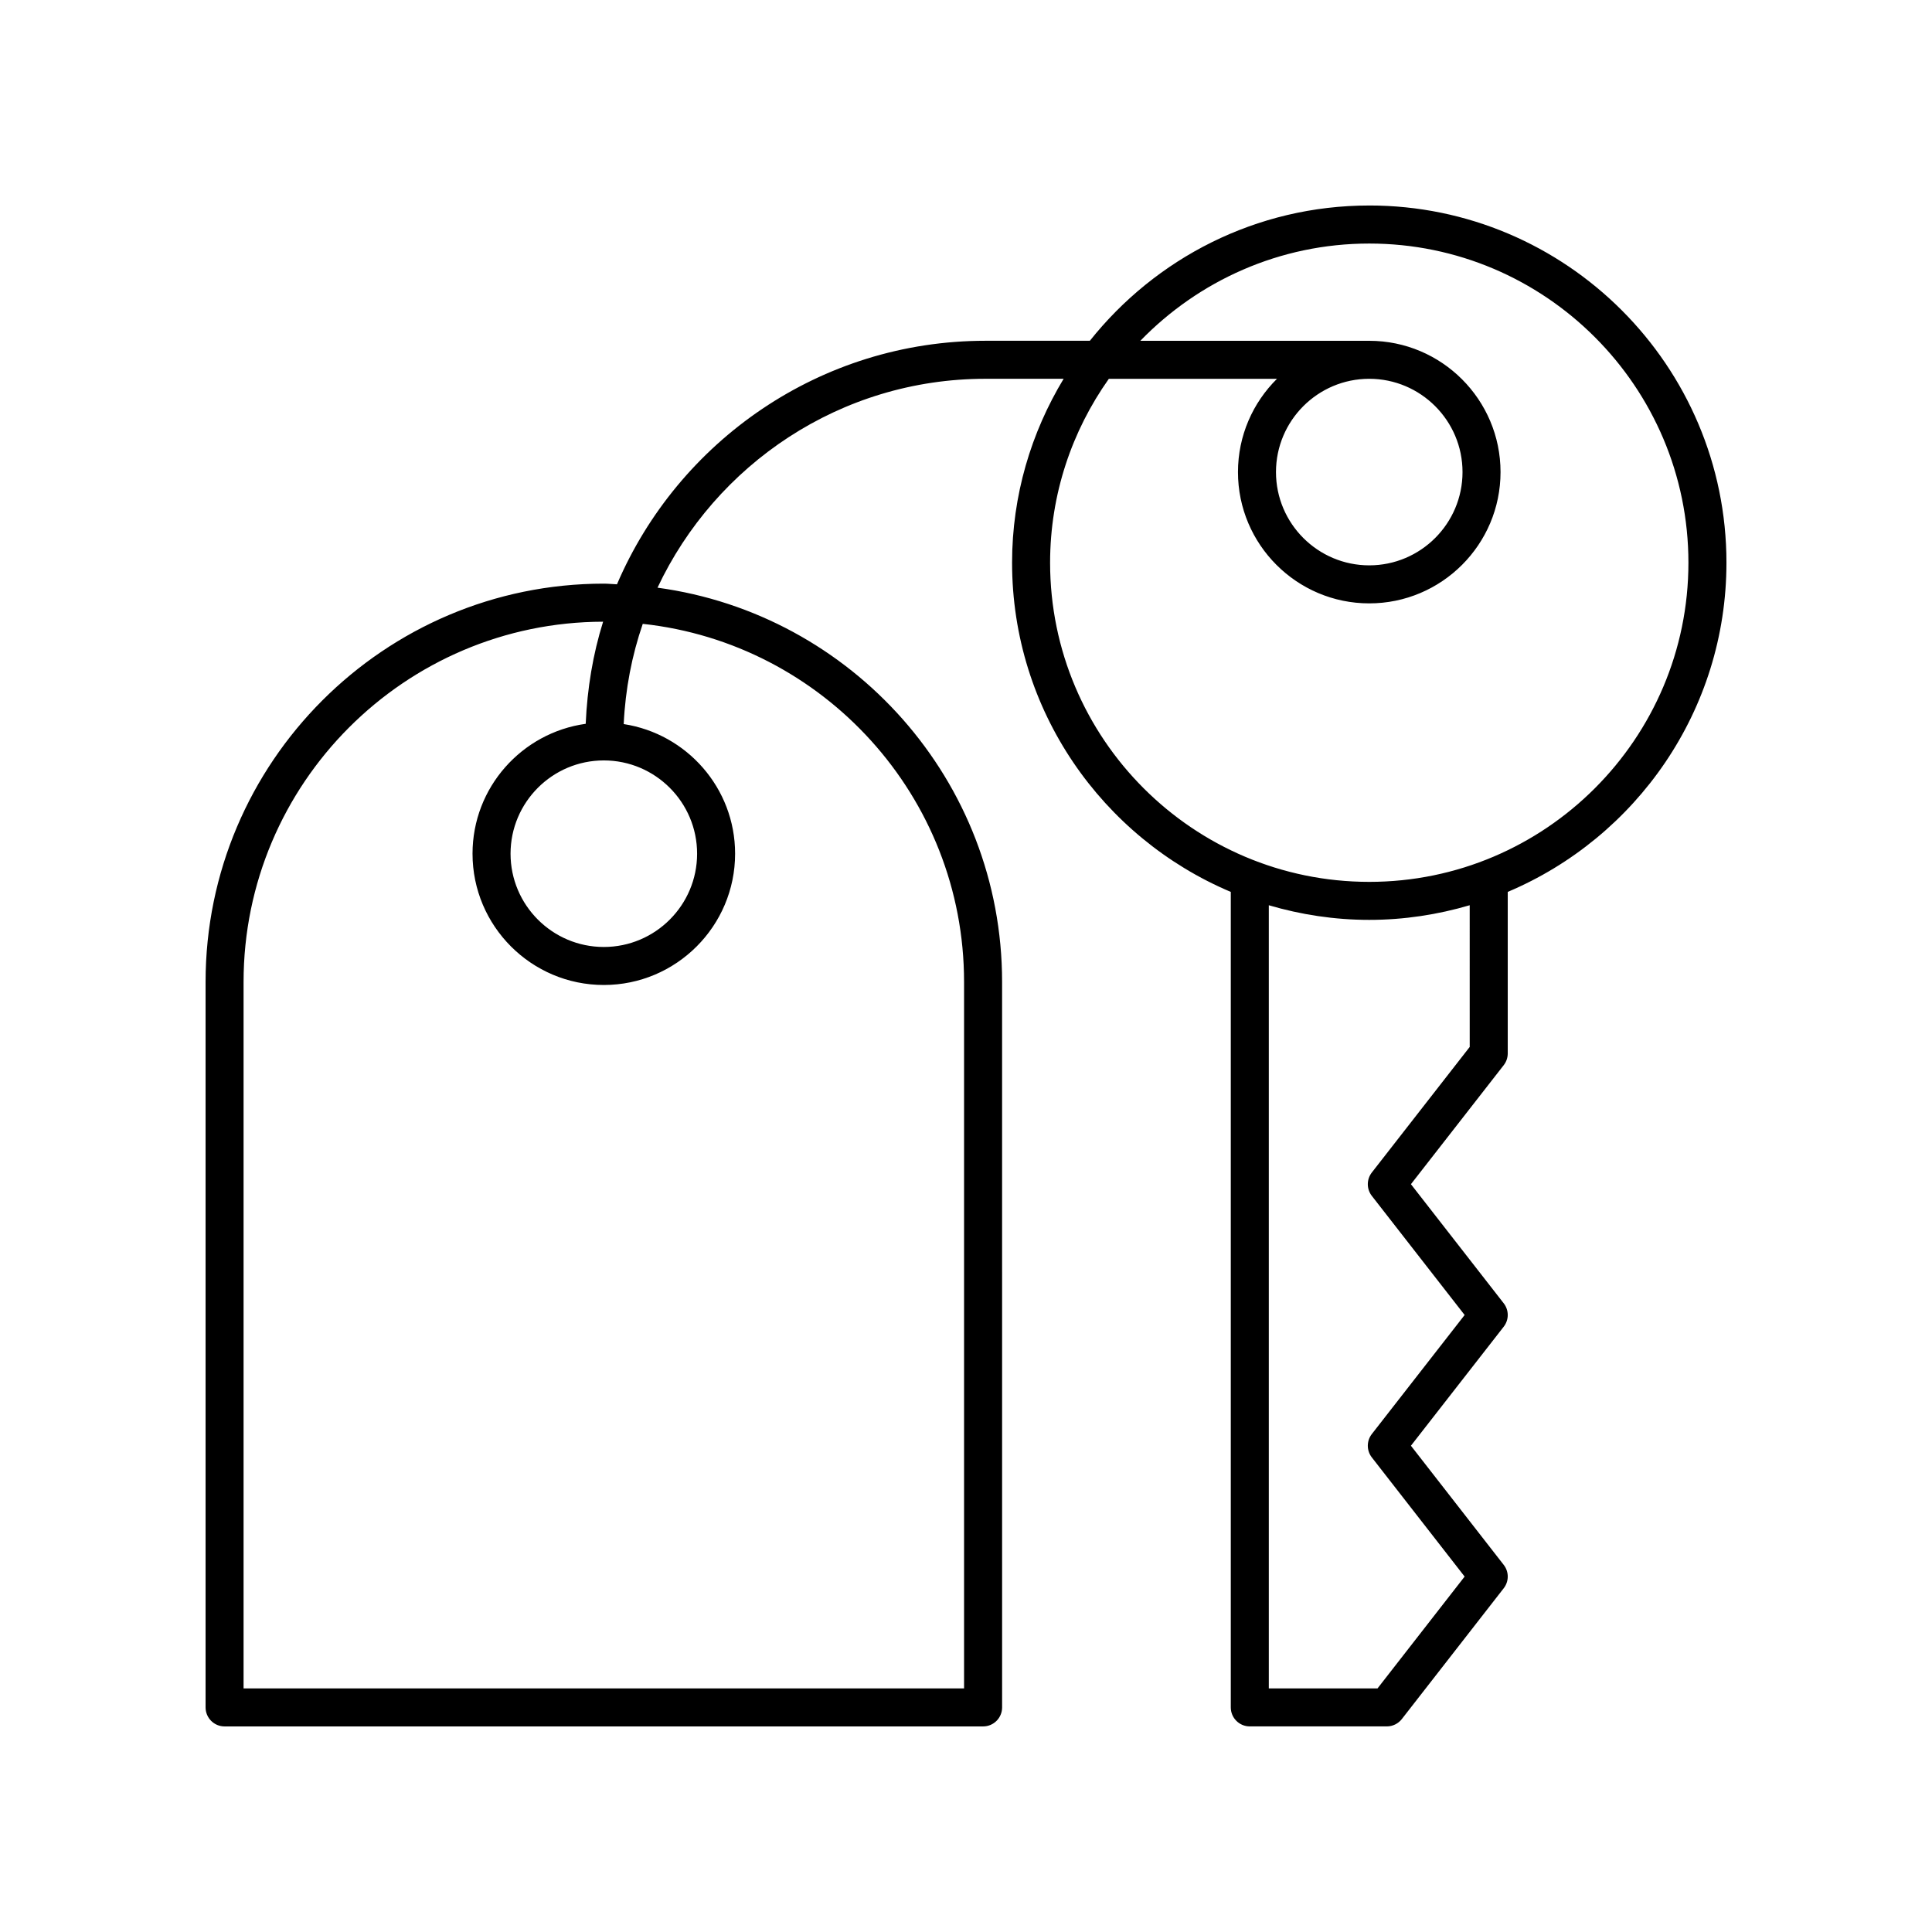 <?xml version="1.0" encoding="UTF-8"?>
<!-- Uploaded to: SVG Repo, www.svgrepo.com, Generator: SVG Repo Mixer Tools -->
<svg fill="#000000" width="800px" height="800px" version="1.1" viewBox="144 144 512 512" xmlns="http://www.w3.org/2000/svg">
 <path d="m506.86 198.46c-29.969 0-56.68 14.043-74.035 35.848h-27.672c-43.77 0-81.426 26.633-97.648 64.539-1.168-0.039-2.309-0.176-3.484-0.176-58.199 0-105.54 47.344-105.54 105.54v192.27c0 2.785 2.254 5.039 5.039 5.039h201.01c2.785 0 5.039-2.254 5.039-5.039l-0.004-192.27c0-53.363-39.84-97.488-91.316-104.47 15.371-32.652 48.496-55.359 86.91-55.359h20.715c-8.613 14.258-13.664 30.898-13.664 48.738 0 39.188 23.941 72.883 57.961 87.246v216.11c0 2.785 2.254 5.039 5.039 5.039h36.309c1.555 0 3.019-0.719 3.977-1.945l27.008-34.672c1.418-1.82 1.418-4.367 0-6.188l-24.594-31.578 24.594-31.547c1.418-1.824 1.418-4.375 0-6.195l-24.594-31.566 24.594-31.547c0.688-0.887 1.062-1.977 1.062-3.102v-42.812c34.02-14.363 57.961-48.059 57.961-87.246 0-52.195-42.465-94.66-94.664-94.66zm-202.84 147.06c13.629 0 24.719 11.09 24.719 24.719 0 13.629-11.09 24.719-24.719 24.719-13.629 0-24.719-11.09-24.719-24.719 0-13.629 11.09-24.719 24.719-24.719zm95.469 58.695v187.23h-190.94v-187.23c0-52.574 42.727-95.355 95.281-95.457-2.695 8.594-4.203 17.684-4.613 27.059-16.918 2.352-29.992 16.867-29.992 34.422 0 19.188 15.605 34.793 34.793 34.793s34.793-15.605 34.793-34.793c0-17.391-12.836-31.797-29.523-34.352 0.441-9.254 2.164-18.164 5.051-26.559 47.801 5.168 85.148 45.738 85.148 94.887zm134 17.234-25.941 33.277c-1.418 1.824-1.418 4.375 0 6.195l24.594 31.566-24.594 31.547c-1.418 1.82-1.418 4.375 0 6.195l24.594 31.578-23.082 29.633h-28.812v-207.54c8.453 2.484 17.371 3.875 26.617 3.875 9.25 0 18.168-1.395 26.621-3.879zm-26.625-43.746c-46.637 0-84.578-37.941-84.578-84.578 0-18.152 5.801-34.945 15.57-48.738h44.559c-6.379 6.309-10.34 15.059-10.34 24.719 0 19.188 15.605 34.793 34.789 34.793 19.188 0 34.793-15.605 34.793-34.793s-15.605-34.793-34.793-34.793l-60.656-0.004c15.383-15.863 36.871-25.77 60.66-25.77 46.641 0 84.582 37.941 84.582 84.582 0 46.637-37.941 84.582-84.586 84.582zm24.719-108.6c0 13.629-11.09 24.719-24.719 24.719s-24.715-11.09-24.715-24.719c0-13.629 11.086-24.719 24.715-24.719s24.719 11.09 24.719 24.719z"/>
</svg>